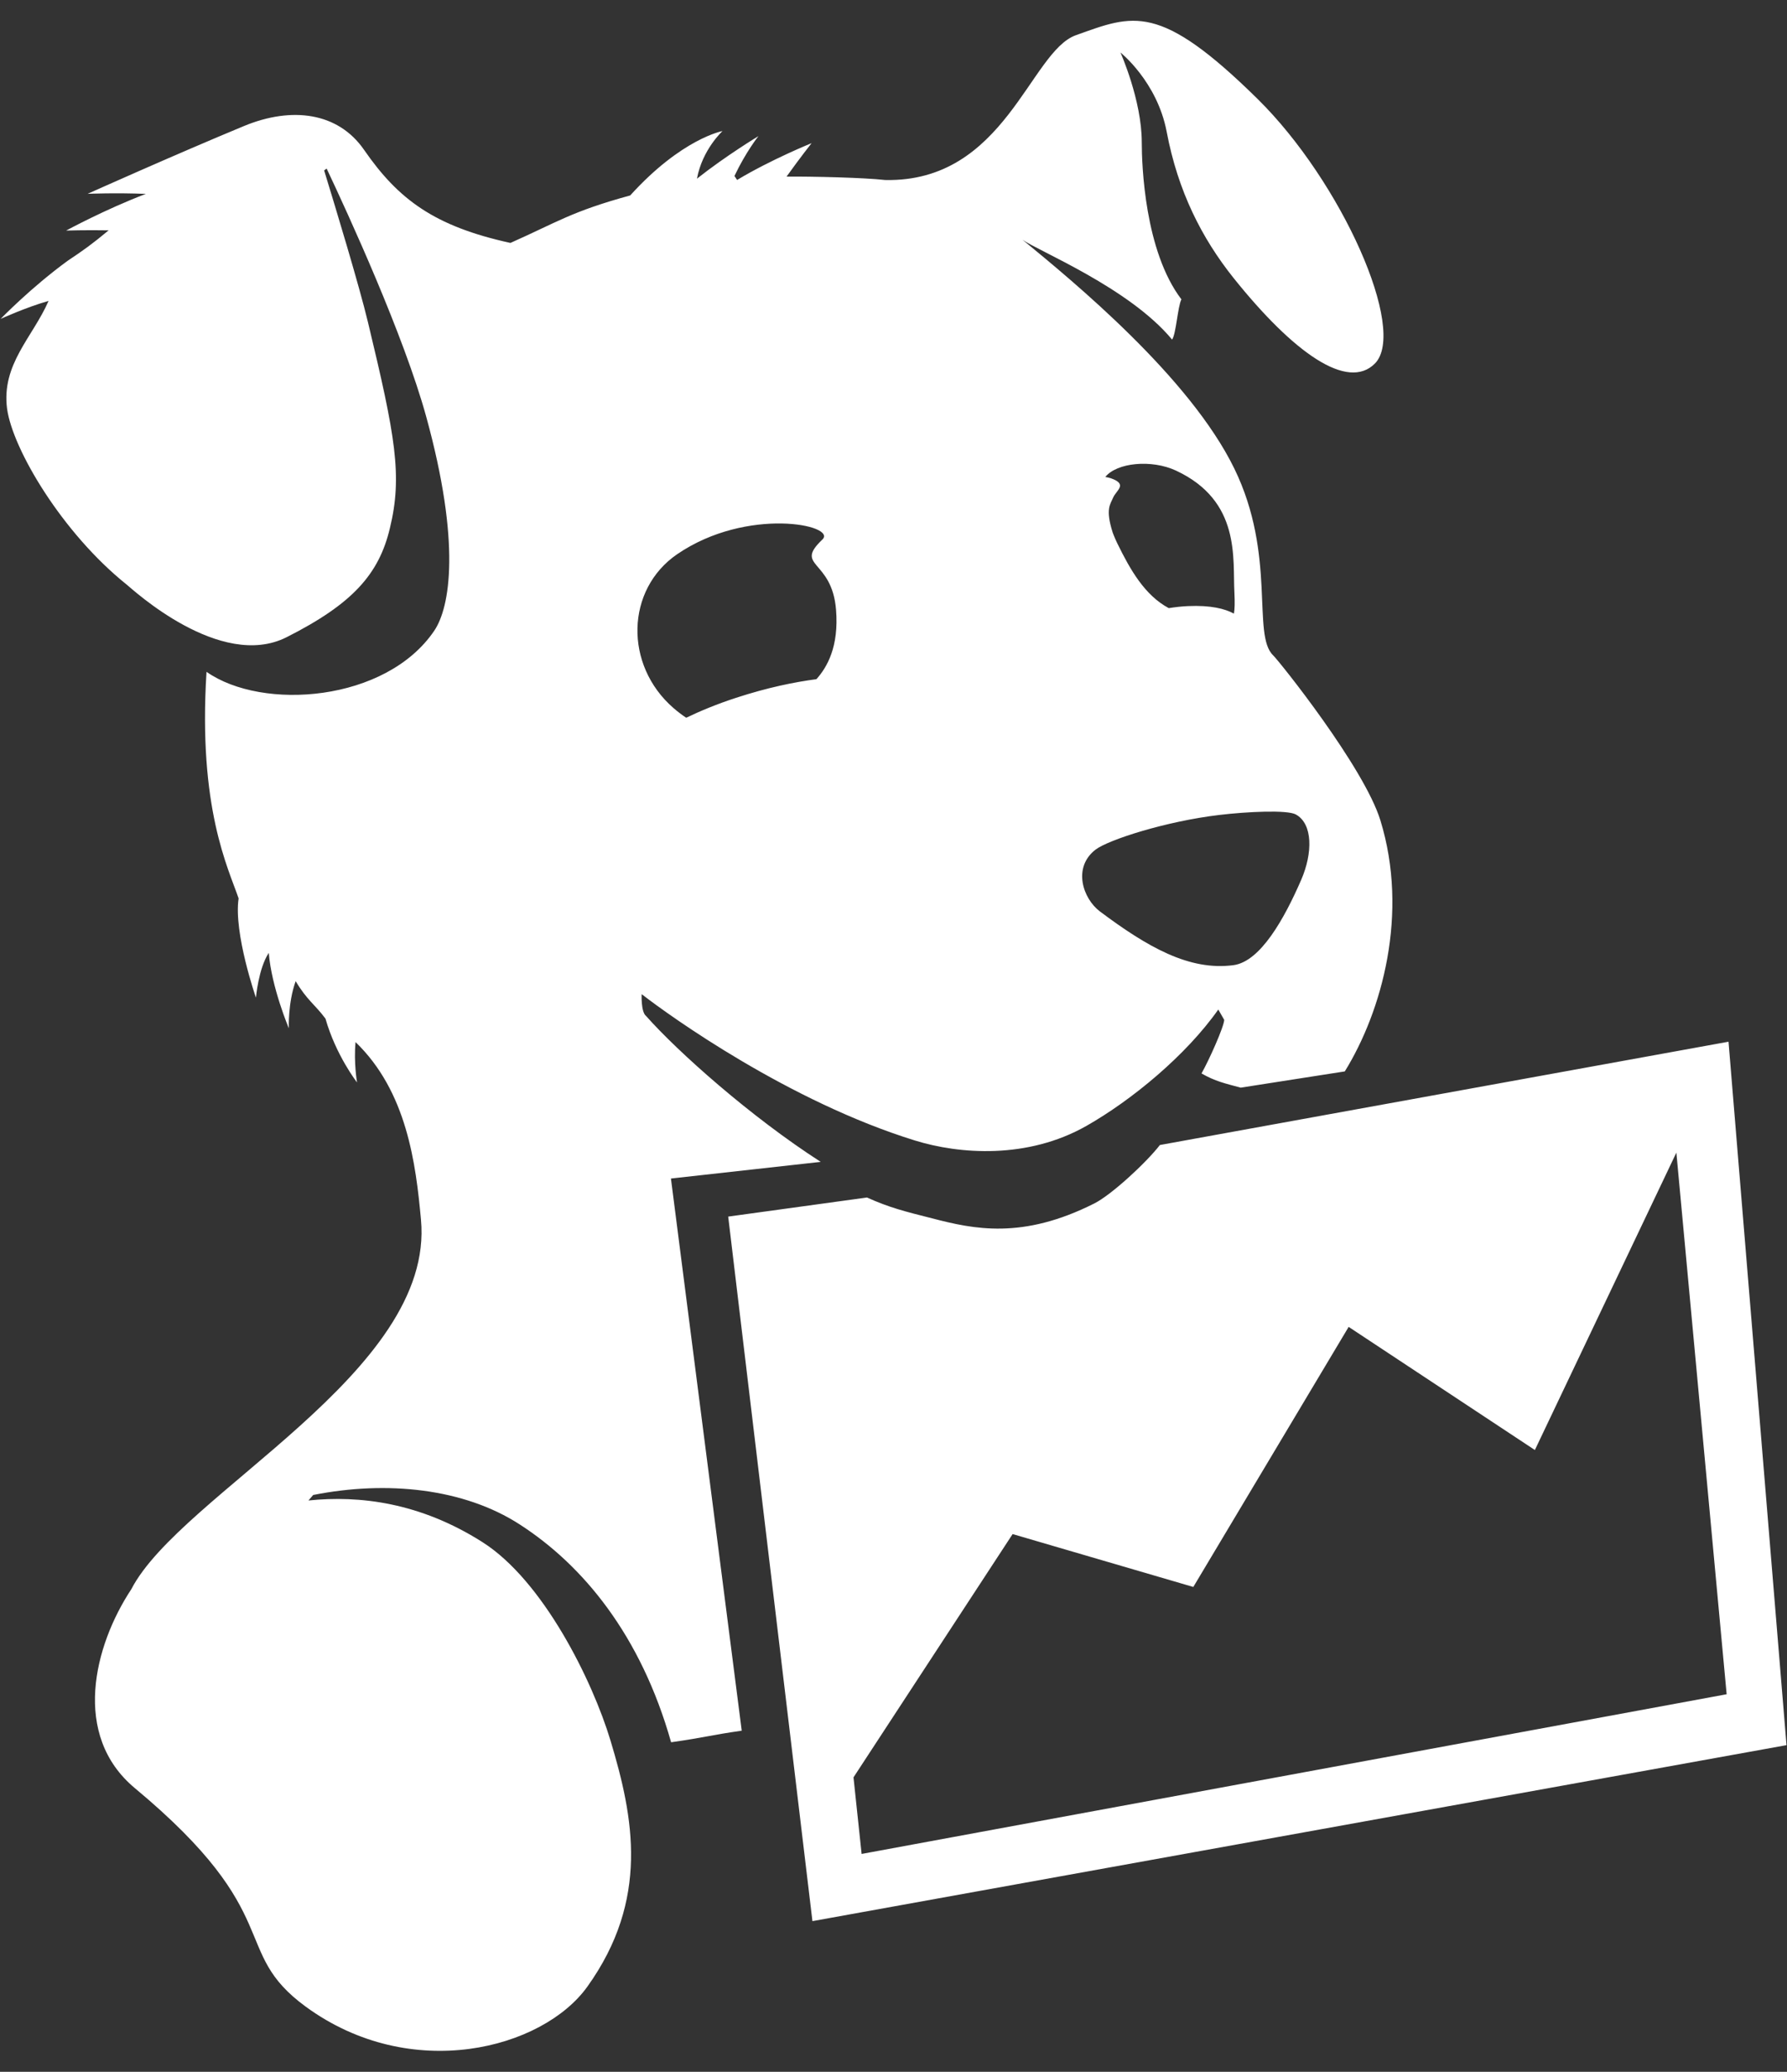 <svg width="44" height="51" viewBox="0 0 44 51" fill="none" xmlns="http://www.w3.org/2000/svg">
<rect x="0" y="0" width="44" height="51" fill="#333333" stroke="none"/>
<path d="M16.676 13.641C18.4 12.464 20.621 12.926 20.249 13.281C19.541 13.957 20.483 13.758 20.585 15.006C20.66 15.925 20.36 16.431 20.102 16.719C19.564 16.79 18.91 16.921 18.122 17.178C17.656 17.33 17.251 17.498 16.896 17.668C16.803 17.607 16.701 17.532 16.581 17.428C15.365 16.372 15.405 14.509 16.676 13.641ZM26.972 20.917C27.285 20.674 28.707 20.217 30.023 20.061C30.713 19.979 31.698 19.932 31.908 20.05C32.325 20.281 32.325 20.995 32.04 21.655C31.624 22.613 31.035 23.672 30.369 23.759C29.283 23.903 28.255 23.314 27.082 22.436C26.663 22.12 26.406 21.356 26.972 20.917ZM28.955 11.584C30.559 12.332 30.349 13.755 30.394 14.591C30.406 14.832 30.402 14.993 30.382 15.105C30.16 14.984 29.809 14.895 29.252 14.92C29.089 14.927 28.931 14.946 28.777 14.97C28.186 14.652 27.831 14.031 27.508 13.37C27.478 13.309 27.455 13.254 27.433 13.201C27.424 13.177 27.414 13.151 27.404 13.129C27.401 13.117 27.398 13.107 27.393 13.097C27.216 12.532 27.335 12.419 27.41 12.245C27.488 12.067 27.777 11.921 27.349 11.772C27.312 11.759 27.267 11.751 27.215 11.741C27.498 11.389 28.348 11.303 28.955 11.584ZM20.208 28.601C18.48 27.489 16.691 25.894 15.909 25.011C15.778 24.912 15.799 24.472 15.799 24.472C16.505 25.021 19.433 27.118 22.529 28.075C23.621 28.413 25.297 28.541 26.751 27.715C27.862 27.084 29.199 25.984 29.997 24.851L30.143 25.105C30.138 25.273 29.771 26.094 29.584 26.424C29.921 26.619 30.173 26.672 30.549 26.774L33.112 26.374C34.032 24.885 34.692 22.483 33.989 20.196C33.587 18.885 31.496 16.273 31.346 16.13C30.82 15.624 31.433 13.668 30.392 11.535C29.291 9.278 26.422 6.925 25.176 5.901C25.543 6.17 27.805 7.084 28.859 8.359C28.958 8.227 28.998 7.543 29.089 7.369C28.184 6.181 28.113 4.067 28.113 3.502C28.113 2.466 27.588 1.292 27.588 1.292C27.588 1.292 28.493 2.01 28.727 3.247C29.004 4.712 29.593 5.866 30.373 6.843C31.848 8.684 33.18 9.629 33.854 8.948C34.659 8.131 33.036 4.475 30.963 2.434C28.543 0.052 27.91 0.359 26.49 0.867C25.358 1.272 24.745 4.495 21.793 4.431C21.292 4.373 20.004 4.342 19.367 4.347C19.699 3.883 19.983 3.524 19.983 3.524C19.983 3.524 18.993 3.923 18.149 4.43L18.084 4.332C18.369 3.731 18.675 3.351 18.675 3.351C18.675 3.351 17.883 3.827 17.161 4.398C17.292 3.681 17.79 3.226 17.79 3.226C17.79 3.226 16.79 3.407 15.517 4.811C14.069 5.207 13.721 5.468 12.568 5.98C10.693 5.57 9.808 4.908 8.965 3.69C8.323 2.76 7.18 2.619 6.013 3.1C4.311 3.805 2.158 4.771 2.158 4.771C2.158 4.771 2.86 4.742 3.591 4.773C2.59 5.153 1.628 5.676 1.628 5.676C1.628 5.676 2.097 5.66 2.675 5.67C2.276 6.002 2.055 6.161 1.674 6.414C0.758 7.08 0.016 7.85 0.016 7.85C0.016 7.85 0.637 7.566 1.196 7.407C0.805 8.303 0.032 8.963 0.174 10.06C0.311 11.062 1.538 13.126 3.122 14.393C3.259 14.503 5.423 16.51 7.056 15.686C8.687 14.863 9.331 14.13 9.599 13.006C9.914 11.714 9.735 10.738 9.061 7.936C8.839 7.011 8.26 5.106 7.981 4.195L8.043 4.15C8.577 5.279 9.942 8.254 10.493 10.252C11.352 13.368 11.084 14.949 10.691 15.528C9.505 17.276 6.467 17.507 5.085 16.538C4.873 19.893 5.622 21.371 5.875 22.115C5.749 22.97 6.302 24.559 6.302 24.559C6.302 24.559 6.364 23.837 6.618 23.456C6.685 24.305 7.112 25.313 7.112 25.313C7.112 25.313 7.086 24.69 7.28 24.152C7.554 24.616 7.755 24.727 8.014 25.075C8.273 25.983 8.791 26.645 8.791 26.645C8.791 26.645 8.707 26.159 8.754 25.652C10.021 26.872 10.239 28.652 10.365 30.019C10.72 33.779 4.449 36.769 3.233 39.121C2.312 40.514 1.76 42.717 3.32 44.017C7.091 47.155 5.642 48.018 7.53 49.398C10.119 51.289 13.359 50.442 14.462 48.904C15.997 46.76 15.603 44.738 15.032 42.846C14.586 41.367 13.375 38.91 11.877 37.96C10.345 36.987 8.856 36.806 7.595 36.936L7.711 36.801C9.526 36.44 11.423 36.638 12.795 37.525C14.353 38.529 15.779 40.25 16.524 42.888C17.369 42.768 17.489 42.713 18.263 42.603L16.52 29.011L20.208 28.601ZM21.215 45.637L21.015 43.752L24.933 37.763L29.382 39.065L33.207 32.663L37.792 35.694L41.276 28.373L42.514 41.706L21.215 45.637ZM42.56 25.643L28.559 28.186C28.212 28.634 27.355 29.42 26.943 29.625C25.174 30.517 23.98 30.259 22.947 29.99C22.283 29.822 21.898 29.727 21.347 29.478L17.93 29.948L20.004 47.291L43.988 42.959L42.56 25.643Z" fill="white"/>
</svg>
